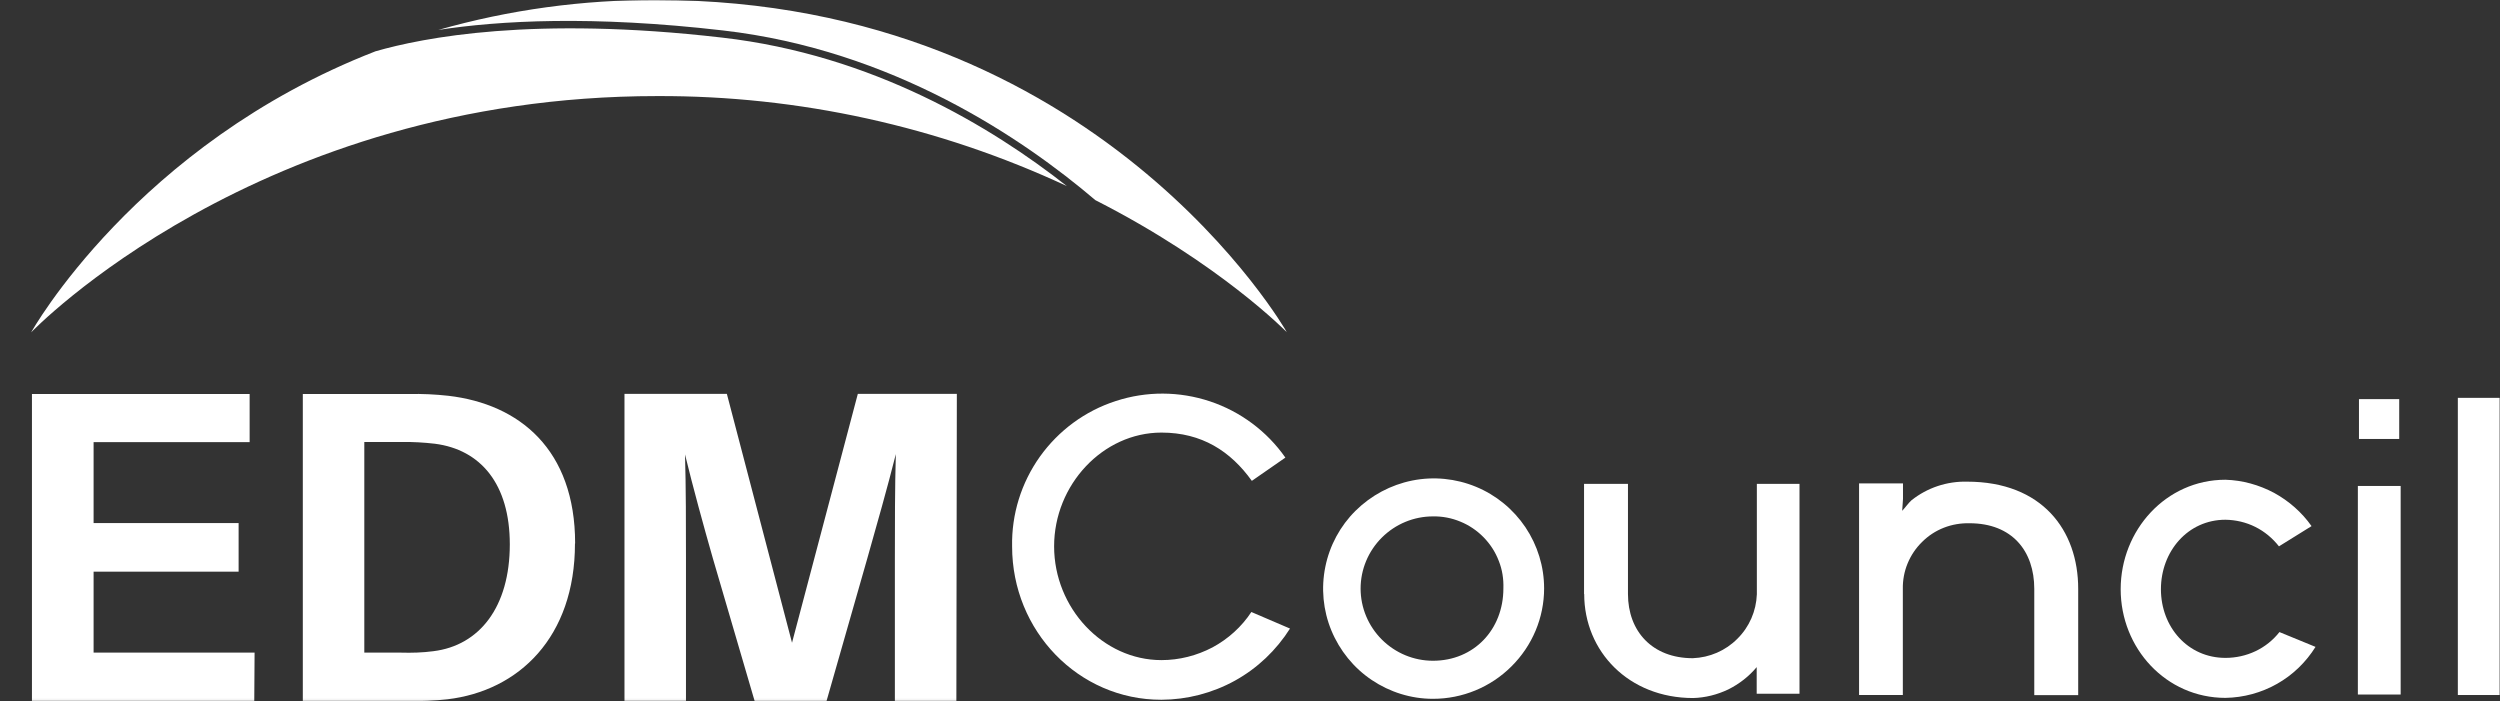 <svg width="1148" height="322" viewBox="0 0 1148 322" fill="none" xmlns="http://www.w3.org/2000/svg">
<rect x="0" y="0" width="1148" height="322" fill="#333333" stroke="none"/>
<mask id="mask0_1643_1928" style="mask-type:luminance" maskUnits="userSpaceOnUse" x="0" y="0" width="1148" height="322">
<path d="M1148 0H0V321.927H1148V0Z" fill="white"/>
</mask>
<g mask="url(#mask0_1643_1928)">
<path d="M592.372 288.637C586.065 298.587 577.411 306.855 567.07 312.562C556.729 318.269 545.141 321.268 533.333 321.342C495.123 321.342 464.76 289.661 464.76 250.957C464.466 236.177 468.94 221.764 477.521 209.691C486.102 197.692 498.276 188.693 512.358 184.157C526.439 179.547 541.547 179.621 555.629 184.303C569.637 188.986 581.811 198.058 590.245 210.13L574.844 220.813C565.09 207.204 551.888 198.644 533.333 198.644C506.49 198.644 484.048 222.569 484.048 250.883C484.048 279.198 506.417 303.123 533.333 303.123C541.547 303.123 549.541 301.075 556.802 297.27C563.989 293.392 570.15 287.832 574.624 281.028L592.372 288.637Z" fill="white"/>
<path d="M709.057 270.199C709.057 283.661 703.63 296.538 694.022 306.05C684.488 315.561 671.507 320.902 658.012 320.902C647.964 320.902 638.21 317.83 629.923 312.269C621.635 306.708 615.181 298.733 611.367 289.515C607.554 280.296 606.6 270.126 608.581 260.322C610.561 250.518 615.401 241.518 622.515 234.494C629.629 227.471 638.65 222.642 648.478 220.666C658.305 218.691 668.5 219.715 677.741 223.52C686.982 227.324 694.902 233.836 700.476 242.104C706.05 250.444 709.057 260.175 709.057 270.199ZM690.355 270.199C690.502 265.882 689.842 261.566 688.228 257.541C686.688 253.517 684.341 249.859 681.261 246.713C678.254 243.64 674.587 241.152 670.627 239.543C666.593 237.86 662.339 237.055 658.012 237.128C649.211 237.128 640.777 240.64 634.543 246.859C628.309 253.078 624.789 261.492 624.789 270.272C624.789 279.052 628.309 287.466 634.543 293.685C640.777 299.904 649.211 303.416 658.012 303.416C676.861 303.416 690.355 289.076 690.355 270.199Z" fill="white"/>
<path d="M727.392 272.76V222.203H747.561V272.76C747.561 289.88 758.708 302.245 777.337 302.245C785.038 301.953 792.372 298.807 797.799 293.319C803.3 287.905 806.453 280.588 806.747 272.906V222.203H826.329V318.561H806.673V306.343C803.08 310.659 798.606 314.098 793.619 316.586C788.558 319 783.058 320.39 777.484 320.537C747.927 320.537 727.465 299.172 727.465 272.76H727.392Z" fill="white"/>
<path d="M873.853 319.147H853.685V221.983H873.853V229.153L873.487 234.568C874.807 233.177 876.42 230.909 877.74 229.739C885.001 223.959 894.022 220.959 903.263 221.178C937.733 221.178 954.308 243.494 954.308 270.345V319.22H934.139V270.419C934.139 253.152 924.091 240.274 904.363 240.274C900.329 240.201 896.369 240.86 892.628 242.323C888.888 243.786 885.514 245.981 882.654 248.835C879.794 251.615 877.52 254.981 875.98 258.712C874.44 262.444 873.707 266.394 873.78 270.419V319.22L873.853 319.147Z" fill="white"/>
<path d="M1063.29 297.051C1058.89 304.075 1052.88 309.928 1045.62 314.025C1038.36 318.122 1030.29 320.317 1021.93 320.464C994.645 320.464 973.816 297.709 973.816 270.565C973.816 243.421 994.645 220.3 1021.93 220.3C1029.7 220.52 1037.33 222.642 1044.22 226.3C1051.04 230.031 1056.98 235.226 1061.46 241.591L1046.5 250.883C1043.56 247.152 1039.9 244.079 1035.64 241.957C1031.39 239.836 1026.69 238.738 1021.93 238.665C1004.62 238.665 992.298 253.225 992.298 270.565C992.298 287.905 1004.62 302.099 1021.93 302.099C1026.69 302.099 1031.39 301.075 1035.72 299.026C1040.04 296.978 1043.78 293.978 1046.72 290.246L1063.29 297.051Z" fill="white"/>
<path d="M1102.38 223.154V318.927H1082.73V223.154H1102.38ZM1101.72 201.57H1083.24V183.279H1101.72V201.57Z" fill="white"/>
<path d="M1148 319.147H1128.64V182.693H1147.93V319.147H1148Z" fill="white"/>
<path d="M116.686 321.927H14.669V180.938H114.632V203.033H42.978V240.201H109.572V262.517H42.978V299.685H116.906L116.759 321.927H116.686Z" fill="white"/>
<path d="M264.027 249.566C264.027 292.661 238.211 317.244 205.427 321.122C199.413 321.78 193.4 322.073 187.386 321.927H139.054V180.937H187.826C193.84 180.791 199.854 181.084 205.867 181.742C238.504 185.547 264.1 206.399 264.1 249.566H264.027ZM234.104 250.005C234.104 222.203 220.682 206.472 199.707 203.765C194.646 203.18 189.586 202.887 184.525 202.96H167.29V299.685H184.085C189.072 299.831 194.06 299.685 199.047 299.026C220.169 296.392 234.104 278.759 234.104 249.932V250.005Z" fill="white"/>
<path d="M439.237 321.927H410.927V256.737C410.927 242.03 410.927 223.227 411.367 208.521C407.7 223.227 402.346 242.03 398.239 256.517L379.538 321.927H346.534L327.319 256.298C323.212 241.957 318.078 223.227 314.558 208.667C314.998 223.373 314.998 241.957 314.998 256.663V321.854H286.762V180.864H333.773L363.696 295.148L393.912 180.864H439.383L439.163 321.854L439.237 321.927Z" fill="white"/>
<path d="M301.577 -4.08475e-05C267.694 -0.146 233.884 4.463 201.247 13.755C229.263 9.438 271.801 7.024 331.94 13.975C409.754 22.901 469.674 63.507 502.97 91.895C560.102 120.942 590.906 152.549 590.906 152.549C590.906 152.476 504.144 -4.08475e-05 301.577 -4.08475e-05Z" fill="white"/>
<path d="M331.573 17.267C244.958 7.243 194.28 17.267 172.424 23.559C62.413 66.288 14.302 152.623 14.302 152.623C14.302 152.623 118.225 44.119 301.797 44.119C366.777 43.899 431.023 58.02 489.915 85.457C455.519 58.386 400.733 25.169 331.573 17.267Z" fill="white"/>
</g>
</svg>
